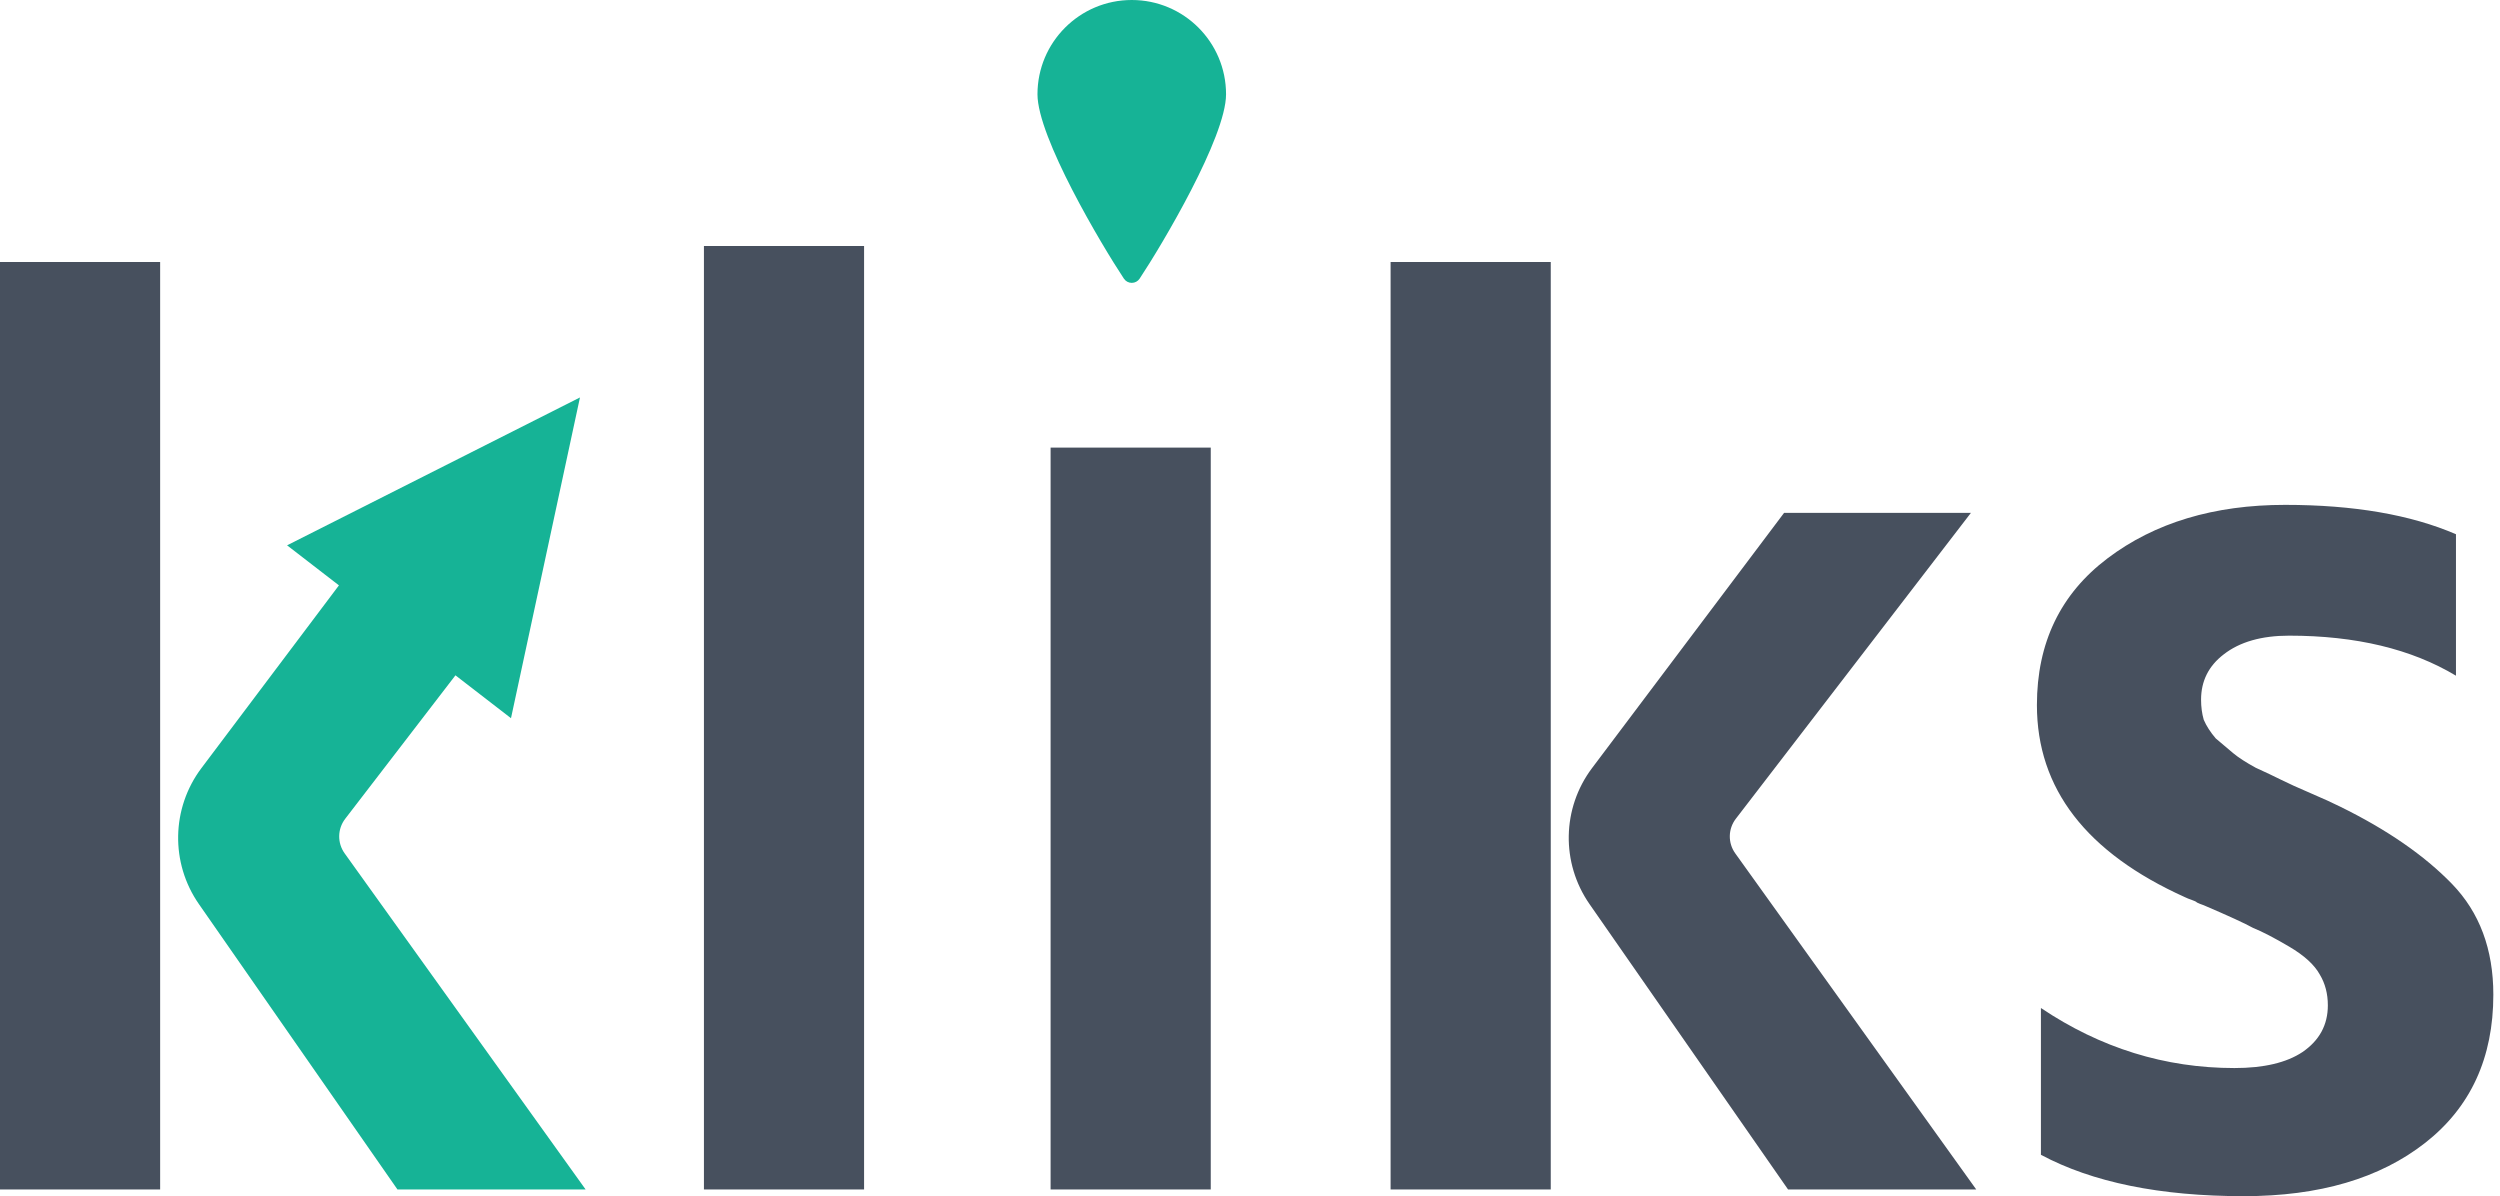 <svg xmlns="http://www.w3.org/2000/svg" width="209" height="100" viewBox="0 0 209 100" fill="none"><path fill-rule="evenodd" clip-rule="evenodd" d="M42.719 60.042L48.485 33.227L24 45.589L28.335 48.936L16.842 64.21C14.323 67.558 14.237 72.145 16.63 75.584L33.229 99.442H48.96L28.811 71.34C28.189 70.471 28.208 69.296 28.86 68.449L38.076 56.457L42.719 60.042Z" fill="#16B396"></path><path fill-rule="evenodd" clip-rule="evenodd" d="M94.616 0C98.969 0 102.498 3.529 102.498 7.883C102.498 11.463 97.165 20.442 95.272 23.296C95.126 23.516 94.88 23.648 94.616 23.648C94.351 23.648 94.105 23.516 93.959 23.296C92.066 20.442 86.733 11.463 86.733 7.883C86.733 3.529 90.262 0 94.616 0Z" fill="#16B396"></path><path fill-rule="evenodd" clip-rule="evenodd" d="M58.849 99.442V20.563H72.237V99.442H58.849ZM87.83 99.442V37.419H101.219V99.442H87.83ZM205.319 56.488V44.662C201.525 43.025 196.765 42.207 191.038 42.207C185.087 42.207 180.141 43.695 176.199 46.67C172.257 49.645 170.286 53.736 170.286 58.943C170.286 65.934 174.414 71.29 182.67 75.008C182.819 75.083 183.005 75.157 183.228 75.232C183.451 75.306 183.6 75.38 183.674 75.455C183.823 75.529 184.009 75.603 184.232 75.678C186.315 76.57 187.691 77.203 188.36 77.575C189.104 77.872 190.108 78.393 191.373 79.137C192.637 79.88 193.492 80.661 193.939 81.48C194.385 82.223 194.608 83.079 194.608 84.046C194.608 85.682 193.901 86.984 192.488 87.951C191.149 88.843 189.253 89.289 186.798 89.289C180.997 89.289 175.604 87.616 170.621 84.269V96.541C174.935 98.847 180.587 100 187.579 100C193.901 100 198.959 98.512 202.753 95.537C206.546 92.562 208.443 88.434 208.443 83.153C208.443 79.36 207.29 76.273 204.984 73.893C202.678 71.513 199.554 69.356 195.612 67.422C195.017 67.124 194.199 66.752 193.158 66.306C192.116 65.86 191.298 65.488 190.703 65.19C190.108 64.893 189.401 64.558 188.583 64.186C187.765 63.74 187.133 63.331 186.687 62.959C186.24 62.587 185.757 62.178 185.236 61.732C184.79 61.211 184.455 60.69 184.232 60.17C184.083 59.649 184.009 59.091 184.009 58.496C184.009 56.934 184.641 55.67 185.906 54.703C187.244 53.661 189.067 53.141 191.373 53.141C196.951 53.141 201.6 54.257 205.319 56.488ZM129.643 99.442H116.254V21.902H129.643V99.442ZM149.483 99.442H165.215L145.066 71.34C144.443 70.471 144.462 69.296 145.114 68.449L164.768 42.877H149.149L133.096 64.21C130.577 67.558 130.492 72.145 132.885 75.584L149.483 99.442ZM13.388 99.442H0V21.902H13.388V99.442Z" fill="#47505E"></path></svg>
